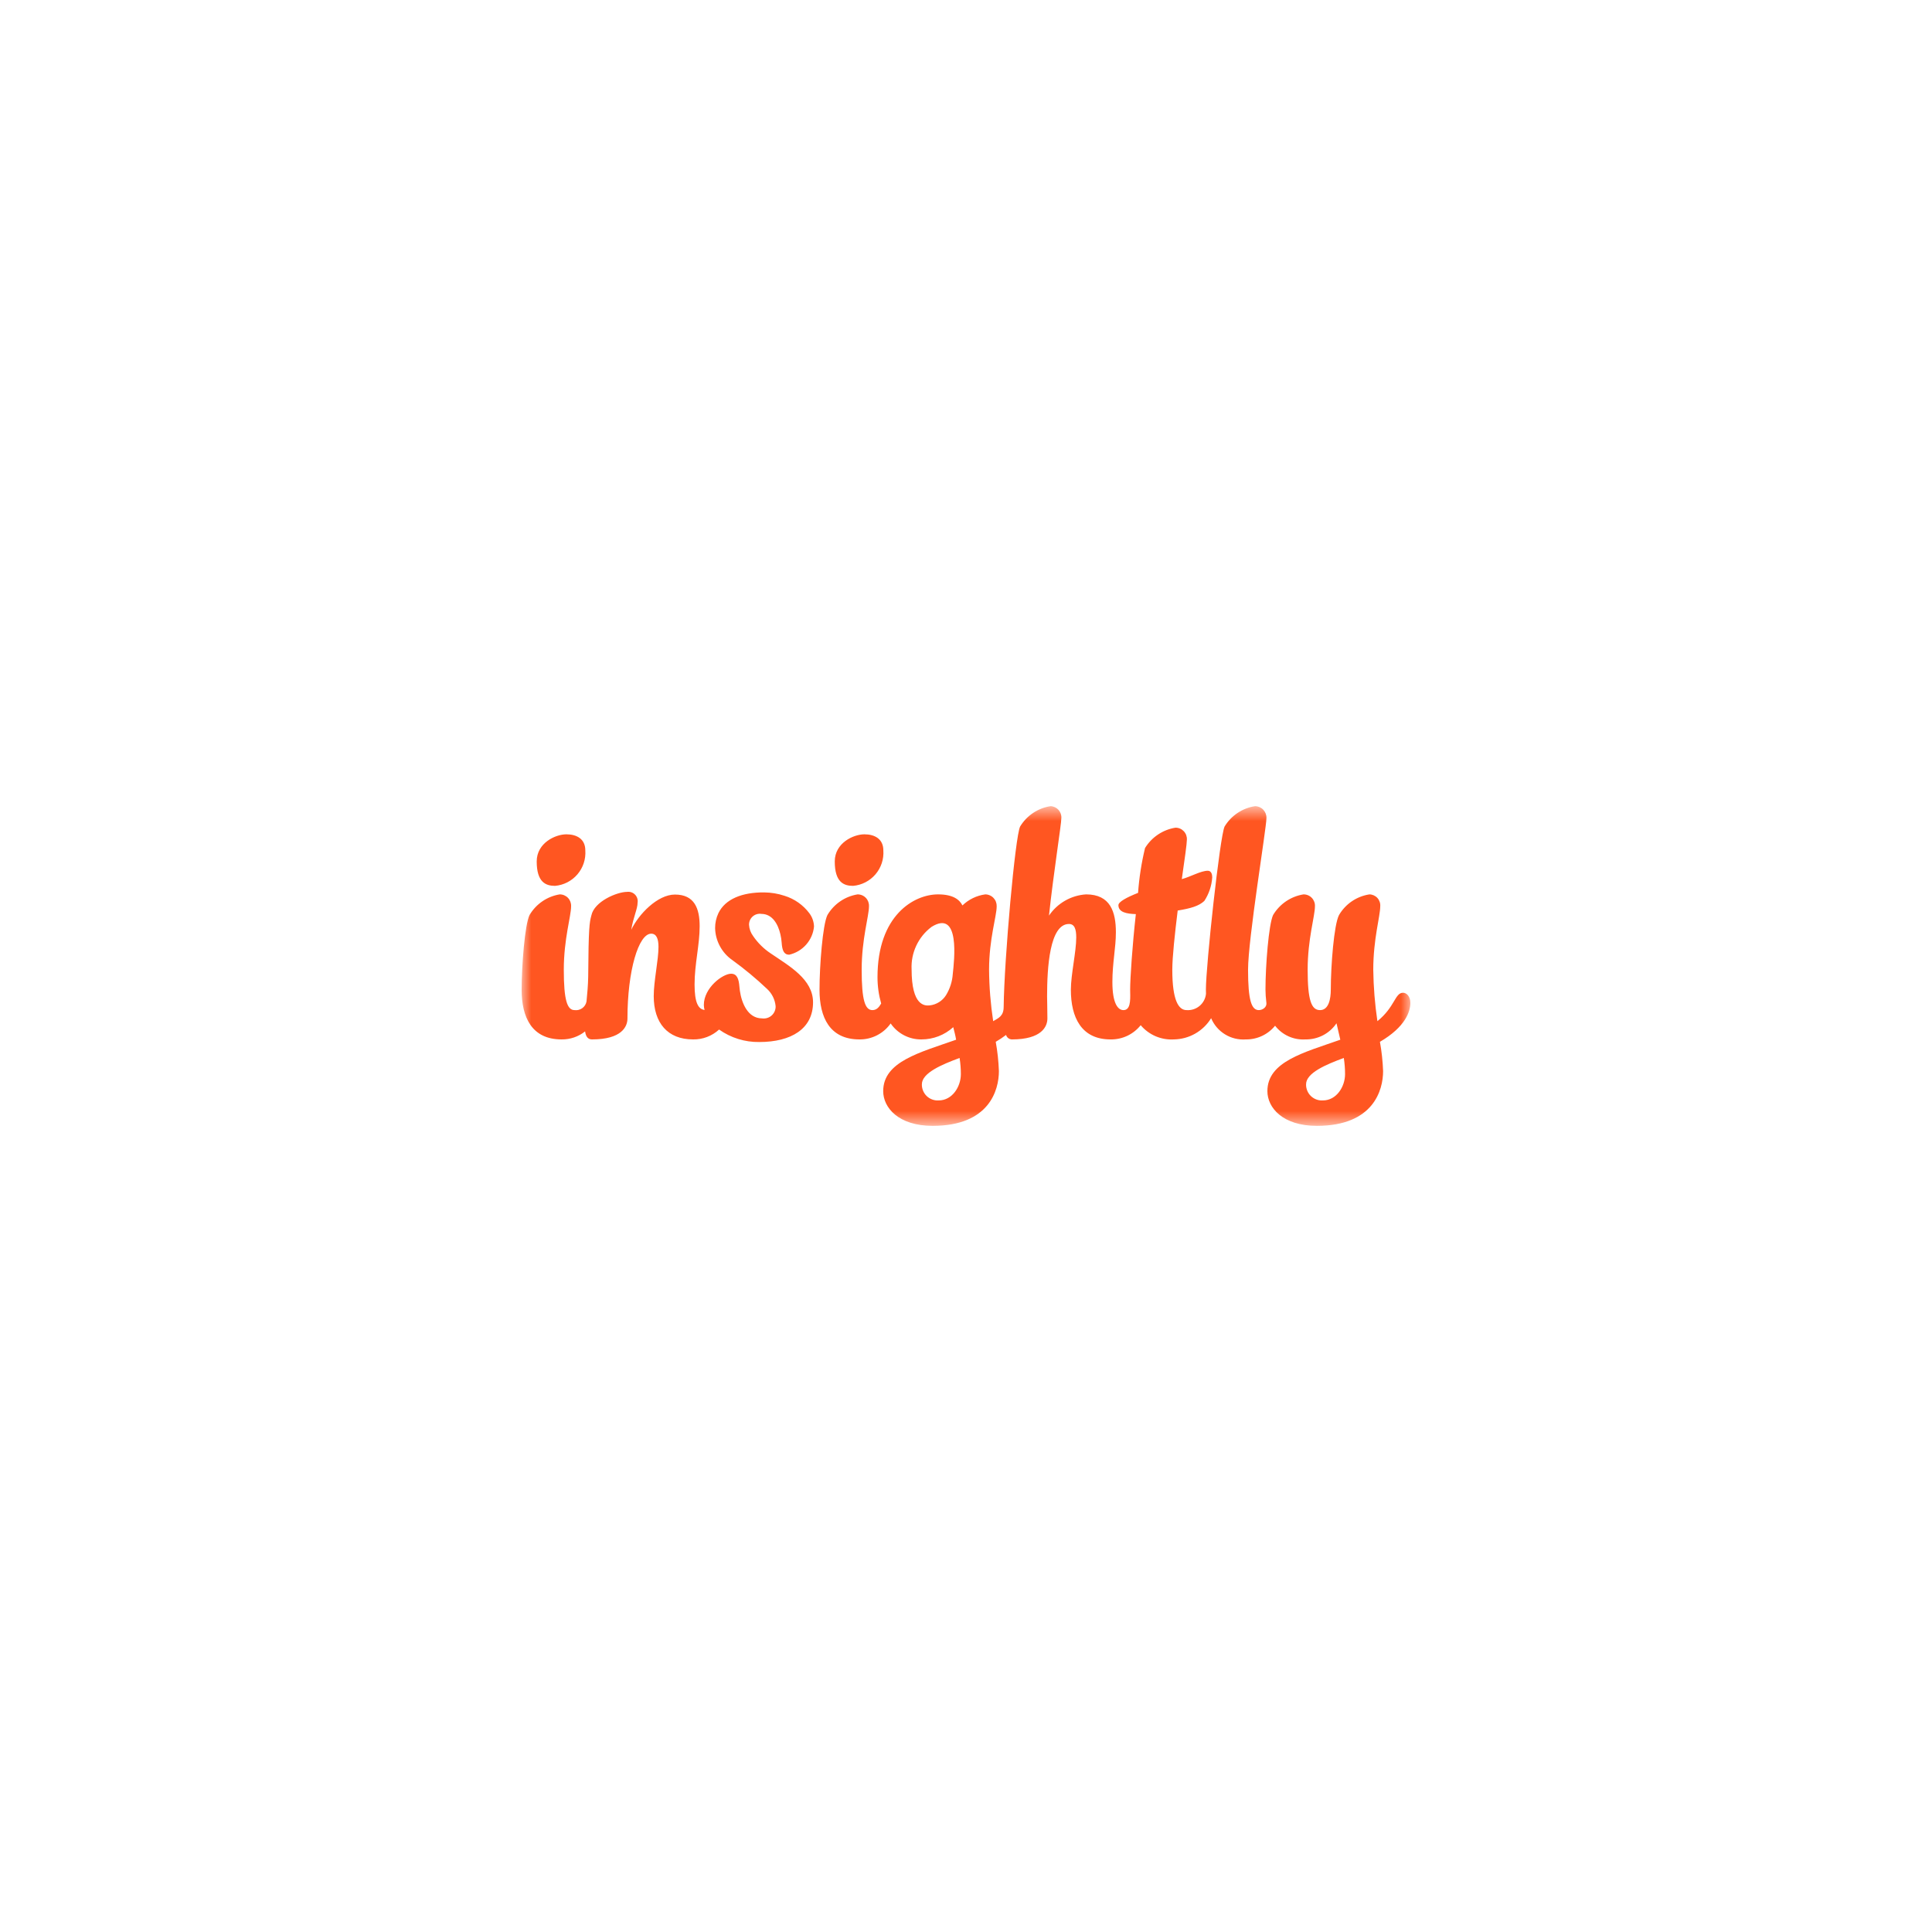 <svg width="100" height="100" viewBox="0 0 100 100" fill="none" xmlns="http://www.w3.org/2000/svg">
<mask id="mask0_1042_7437" style="mask-type:luminance" maskUnits="userSpaceOnUse" x="27" y="41" width="46" height="18">
<path d="M73 41.727H27V58.274H73V41.727Z" fill="white"/>
</mask>
<g mask="url(#mask0_1042_7437)">
<path d="M73 51.911C73 51.571 72.803 51.385 72.622 51.385C72.196 51.385 72.212 52.113 71.294 52.856C71.163 51.974 71.092 51.085 71.08 50.193C71.08 48.599 71.441 47.423 71.441 46.912C71.448 46.834 71.438 46.756 71.413 46.682C71.388 46.608 71.349 46.539 71.296 46.481C71.244 46.423 71.18 46.377 71.109 46.344C71.038 46.312 70.961 46.294 70.883 46.293C70.558 46.342 70.248 46.464 69.975 46.648C69.702 46.833 69.475 47.077 69.308 47.361C69.046 47.856 68.882 49.992 68.882 51.215C68.882 51.726 68.767 52.283 68.324 52.283C67.881 52.283 67.684 51.788 67.684 50.193C67.684 48.599 68.061 47.423 68.061 46.912C68.066 46.832 68.054 46.752 68.026 46.676C67.998 46.601 67.955 46.532 67.9 46.474C67.845 46.416 67.778 46.37 67.704 46.339C67.63 46.308 67.551 46.292 67.47 46.293C67.146 46.344 66.836 46.467 66.564 46.651C66.292 46.836 66.064 47.078 65.895 47.361C65.666 47.856 65.501 49.992 65.501 51.215C65.503 51.434 65.517 51.652 65.544 51.869C65.546 51.886 65.547 51.901 65.549 51.915C65.573 52.136 65.349 52.283 65.157 52.283C64.78 52.283 64.599 51.788 64.599 50.193C64.599 48.599 65.551 42.856 65.551 42.346C65.554 42.266 65.541 42.186 65.513 42.111C65.485 42.037 65.442 41.969 65.387 41.911C65.332 41.853 65.266 41.807 65.192 41.775C65.119 41.744 65.04 41.727 64.96 41.727C64.637 41.776 64.328 41.896 64.056 42.078C63.784 42.259 63.555 42.499 63.385 42.779C63.139 43.29 62.417 49.992 62.417 51.215C62.417 51.289 62.419 51.363 62.422 51.436C62.399 51.68 62.28 51.906 62.092 52.065C61.904 52.223 61.662 52.301 61.416 52.283C61.006 52.283 60.678 51.788 60.678 50.193C60.678 49.543 60.809 48.336 60.957 47.129C61.63 47.02 62.056 46.896 62.335 46.633C62.575 46.268 62.716 45.847 62.745 45.41C62.745 45.256 62.696 45.07 62.516 45.07C62.155 45.07 61.63 45.379 61.17 45.503C61.318 44.482 61.433 43.661 61.433 43.46C61.437 43.38 61.425 43.3 61.398 43.225C61.37 43.149 61.327 43.081 61.272 43.023C61.216 42.965 61.15 42.918 61.076 42.887C61.002 42.856 60.922 42.84 60.842 42.841C60.519 42.892 60.211 43.013 59.939 43.195C59.667 43.377 59.438 43.615 59.267 43.894C59.083 44.656 58.962 45.433 58.906 46.215C58.316 46.447 57.889 46.68 57.889 46.85C57.889 47.221 58.316 47.299 58.791 47.314C58.611 48.94 58.496 50.627 58.496 51.231C58.496 51.256 58.498 51.28 58.498 51.305C58.498 51.308 58.496 51.309 58.497 51.313C58.514 51.843 58.495 52.283 58.151 52.283C57.856 52.283 57.577 51.927 57.577 50.828C57.577 49.837 57.758 49.063 57.758 48.258C57.758 47.206 57.478 46.293 56.215 46.293C55.832 46.317 55.46 46.429 55.128 46.619C54.795 46.81 54.51 47.074 54.295 47.392C54.525 45.225 54.935 42.671 54.935 42.346C54.941 42.268 54.93 42.19 54.905 42.117C54.879 42.043 54.839 41.976 54.787 41.918C54.735 41.86 54.672 41.814 54.602 41.781C54.531 41.748 54.455 41.729 54.377 41.727C54.054 41.776 53.745 41.896 53.473 42.078C53.201 42.259 52.972 42.499 52.802 42.779C52.547 43.276 51.98 49.638 51.95 52.104C51.952 52.597 51.684 52.691 51.407 52.856C51.273 51.975 51.201 51.085 51.194 50.193C51.194 48.599 51.588 47.423 51.588 46.912C51.591 46.832 51.578 46.752 51.55 46.678C51.522 46.603 51.479 46.535 51.424 46.477C51.369 46.419 51.303 46.373 51.229 46.342C51.156 46.31 51.077 46.293 50.997 46.293C50.553 46.353 50.139 46.553 49.816 46.865C49.668 46.571 49.34 46.293 48.553 46.293C47.306 46.293 45.419 47.376 45.419 50.581C45.419 51.041 45.483 51.498 45.609 51.941C45.503 52.124 45.379 52.283 45.158 52.283C44.781 52.283 44.6 51.788 44.6 50.193C44.6 48.599 44.978 47.423 44.978 46.912C44.982 46.832 44.97 46.752 44.943 46.676C44.915 46.601 44.872 46.532 44.817 46.474C44.761 46.416 44.695 46.37 44.621 46.339C44.547 46.308 44.467 46.292 44.387 46.293C44.065 46.346 43.758 46.468 43.489 46.653C43.219 46.838 42.994 47.079 42.828 47.361C42.582 47.856 42.418 49.992 42.418 51.231C42.418 52.655 42.943 53.8 44.485 53.8C44.801 53.804 45.114 53.73 45.395 53.586C45.676 53.442 45.919 53.232 46.1 52.973C46.278 53.232 46.517 53.443 46.796 53.587C47.075 53.732 47.385 53.805 47.699 53.8C48.306 53.8 48.891 53.574 49.34 53.166C49.389 53.367 49.455 53.599 49.488 53.816C47.601 54.481 45.714 54.946 45.714 56.478C45.714 57.329 46.502 58.274 48.274 58.274C51.211 58.274 51.703 56.416 51.703 55.441C51.684 54.932 51.63 54.425 51.539 53.924C51.724 53.816 51.903 53.698 52.074 53.568C52.093 53.634 52.132 53.692 52.187 53.734C52.241 53.775 52.307 53.799 52.376 53.8C53.918 53.8 54.213 53.135 54.213 52.716C54.213 52.144 54.197 51.85 54.197 51.571C54.197 50.085 54.328 47.825 55.329 47.825C55.624 47.825 55.706 48.104 55.706 48.522C55.706 49.265 55.428 50.441 55.428 51.231C55.428 52.655 55.969 53.8 57.478 53.8C57.778 53.806 58.075 53.742 58.346 53.615C58.617 53.487 58.855 53.299 59.042 53.064C59.251 53.312 59.516 53.508 59.814 53.636C60.112 53.763 60.436 53.82 60.76 53.8C61.148 53.794 61.528 53.691 61.865 53.499C62.202 53.307 62.486 53.032 62.688 52.702C62.835 53.05 63.087 53.343 63.41 53.54C63.732 53.737 64.108 53.828 64.485 53.8C64.774 53.804 65.061 53.742 65.323 53.619C65.585 53.496 65.816 53.316 65.998 53.091C66.182 53.329 66.421 53.518 66.695 53.641C66.969 53.765 67.269 53.819 67.569 53.8C67.886 53.806 68.198 53.732 68.479 53.587C68.76 53.441 69 53.227 69.177 52.964L69.374 53.816C67.487 54.481 65.6 54.946 65.6 56.478C65.6 57.329 66.388 58.274 68.16 58.274C71.097 58.274 71.589 56.416 71.589 55.441C71.57 54.932 71.515 54.425 71.425 53.924C72.754 53.15 73 52.345 73 51.911ZM49.315 50.42C49.288 50.805 49.169 51.177 48.968 51.507C48.877 51.653 48.755 51.776 48.609 51.868C48.464 51.96 48.3 52.018 48.13 52.038C47.87 52.066 47.184 52.082 47.184 50.167C47.164 49.748 47.247 49.33 47.425 48.95C47.603 48.569 47.87 48.238 48.205 47.984L48.204 47.983C49.714 47.027 49.389 49.717 49.315 50.42ZM48.585 56.958C48.472 56.965 48.359 56.949 48.252 56.91C48.145 56.871 48.048 56.81 47.966 56.732C47.884 56.653 47.82 56.558 47.777 56.453C47.734 56.348 47.713 56.236 47.716 56.122C47.716 55.534 48.749 55.1 49.668 54.76C49.712 55.036 49.734 55.316 49.734 55.596C49.734 56.246 49.291 56.958 48.585 56.958ZM68.472 56.958C68.358 56.965 68.245 56.949 68.138 56.91C68.031 56.871 67.934 56.81 67.852 56.732C67.77 56.653 67.706 56.558 67.663 56.453C67.62 56.348 67.599 56.236 67.602 56.122C67.602 55.534 68.635 55.1 69.555 54.76C69.598 55.036 69.62 55.316 69.62 55.596C69.62 56.246 69.177 56.958 68.472 56.958ZM44.154 45.852C43.68 45.852 43.207 45.671 43.207 44.589C43.207 43.632 44.171 43.184 44.742 43.184C45.265 43.184 45.722 43.416 45.722 44.018C45.754 44.468 45.607 44.913 45.314 45.256C45.02 45.599 44.604 45.813 44.154 45.852ZM27.78 44.589C27.78 43.631 28.744 43.184 29.316 43.184C29.839 43.184 30.296 43.415 30.296 44.017C30.328 44.468 30.181 44.913 29.888 45.256C29.594 45.599 29.178 45.813 28.728 45.852C28.254 45.852 27.78 45.67 27.78 44.589ZM42.083 51.88C42.083 53.255 40.947 53.935 39.297 53.935C38.554 53.945 37.827 53.719 37.22 53.289C36.852 53.627 36.369 53.81 35.869 53.8C34.559 53.8 33.837 52.95 33.837 51.559C33.837 50.77 34.083 49.703 34.083 49.008C34.083 48.606 33.985 48.327 33.706 48.327C33.051 48.327 32.477 50.244 32.477 52.718C32.477 53.136 32.182 53.8 30.642 53.8C30.424 53.8 30.322 53.647 30.284 53.385C29.939 53.66 29.509 53.806 29.067 53.8C27.525 53.8 27 52.655 27 51.231C27 49.992 27.164 47.856 27.41 47.361C27.576 47.079 27.801 46.838 28.071 46.653C28.34 46.468 28.647 46.346 28.969 46.293C29.049 46.292 29.129 46.308 29.203 46.339C29.276 46.37 29.343 46.416 29.399 46.474C29.454 46.532 29.497 46.601 29.525 46.676C29.552 46.752 29.564 46.832 29.56 46.912C29.56 47.423 29.182 48.599 29.182 50.193C29.182 51.788 29.363 52.283 29.74 52.283C29.881 52.302 30.025 52.266 30.14 52.182C30.255 52.098 30.334 51.973 30.358 51.833C30.398 51.426 30.438 50.991 30.445 50.554C30.462 48.018 30.511 47.74 30.609 47.385C30.757 46.658 31.937 46.163 32.461 46.163C32.536 46.154 32.611 46.161 32.683 46.186C32.754 46.211 32.818 46.252 32.87 46.306C32.923 46.36 32.962 46.426 32.985 46.498C33.008 46.569 33.014 46.645 33.002 46.72C33.002 47.044 32.772 47.493 32.674 48.126C33.051 47.323 34.034 46.302 34.935 46.302C35.951 46.302 36.214 47.029 36.214 47.941C36.214 48.915 35.951 49.889 35.951 50.956C35.951 51.892 36.138 52.233 36.468 52.276C36.445 52.191 36.433 52.104 36.431 52.016C36.431 51.125 37.408 50.4 37.84 50.4C38.145 50.4 38.241 50.657 38.273 51.08C38.278 51.145 38.286 51.213 38.296 51.283C38.387 51.916 38.706 52.711 39.442 52.711C39.531 52.724 39.623 52.717 39.709 52.691C39.796 52.665 39.876 52.62 39.943 52.559C40.01 52.499 40.063 52.424 40.098 52.34C40.133 52.257 40.15 52.167 40.146 52.077C40.113 51.735 39.955 51.418 39.703 51.186C39.136 50.649 38.534 50.149 37.901 49.691C37.633 49.505 37.414 49.258 37.26 48.97C37.105 48.682 37.021 48.363 37.014 48.036C37.013 47.769 37.071 47.504 37.186 47.262C37.539 46.536 38.411 46.181 39.553 46.191C39.911 46.194 40.267 46.253 40.607 46.366C41.12 46.524 41.57 46.84 41.892 47.269C42.042 47.468 42.126 47.709 42.133 47.958C42.1 48.306 41.957 48.634 41.725 48.895C41.494 49.157 41.186 49.339 40.845 49.416C40.569 49.413 40.484 49.179 40.459 48.794C40.449 48.646 40.426 48.499 40.392 48.355C40.272 47.84 39.983 47.307 39.413 47.303C39.332 47.29 39.249 47.296 39.17 47.319C39.091 47.342 39.019 47.383 38.957 47.437C38.896 47.492 38.847 47.559 38.815 47.634C38.783 47.71 38.767 47.791 38.77 47.873C38.783 48.08 38.855 48.278 38.978 48.444C39.221 48.802 39.531 49.109 39.891 49.348C40.857 50.005 42.083 50.685 42.083 51.88Z" fill="#FF5621"/>
</g>
</svg>
